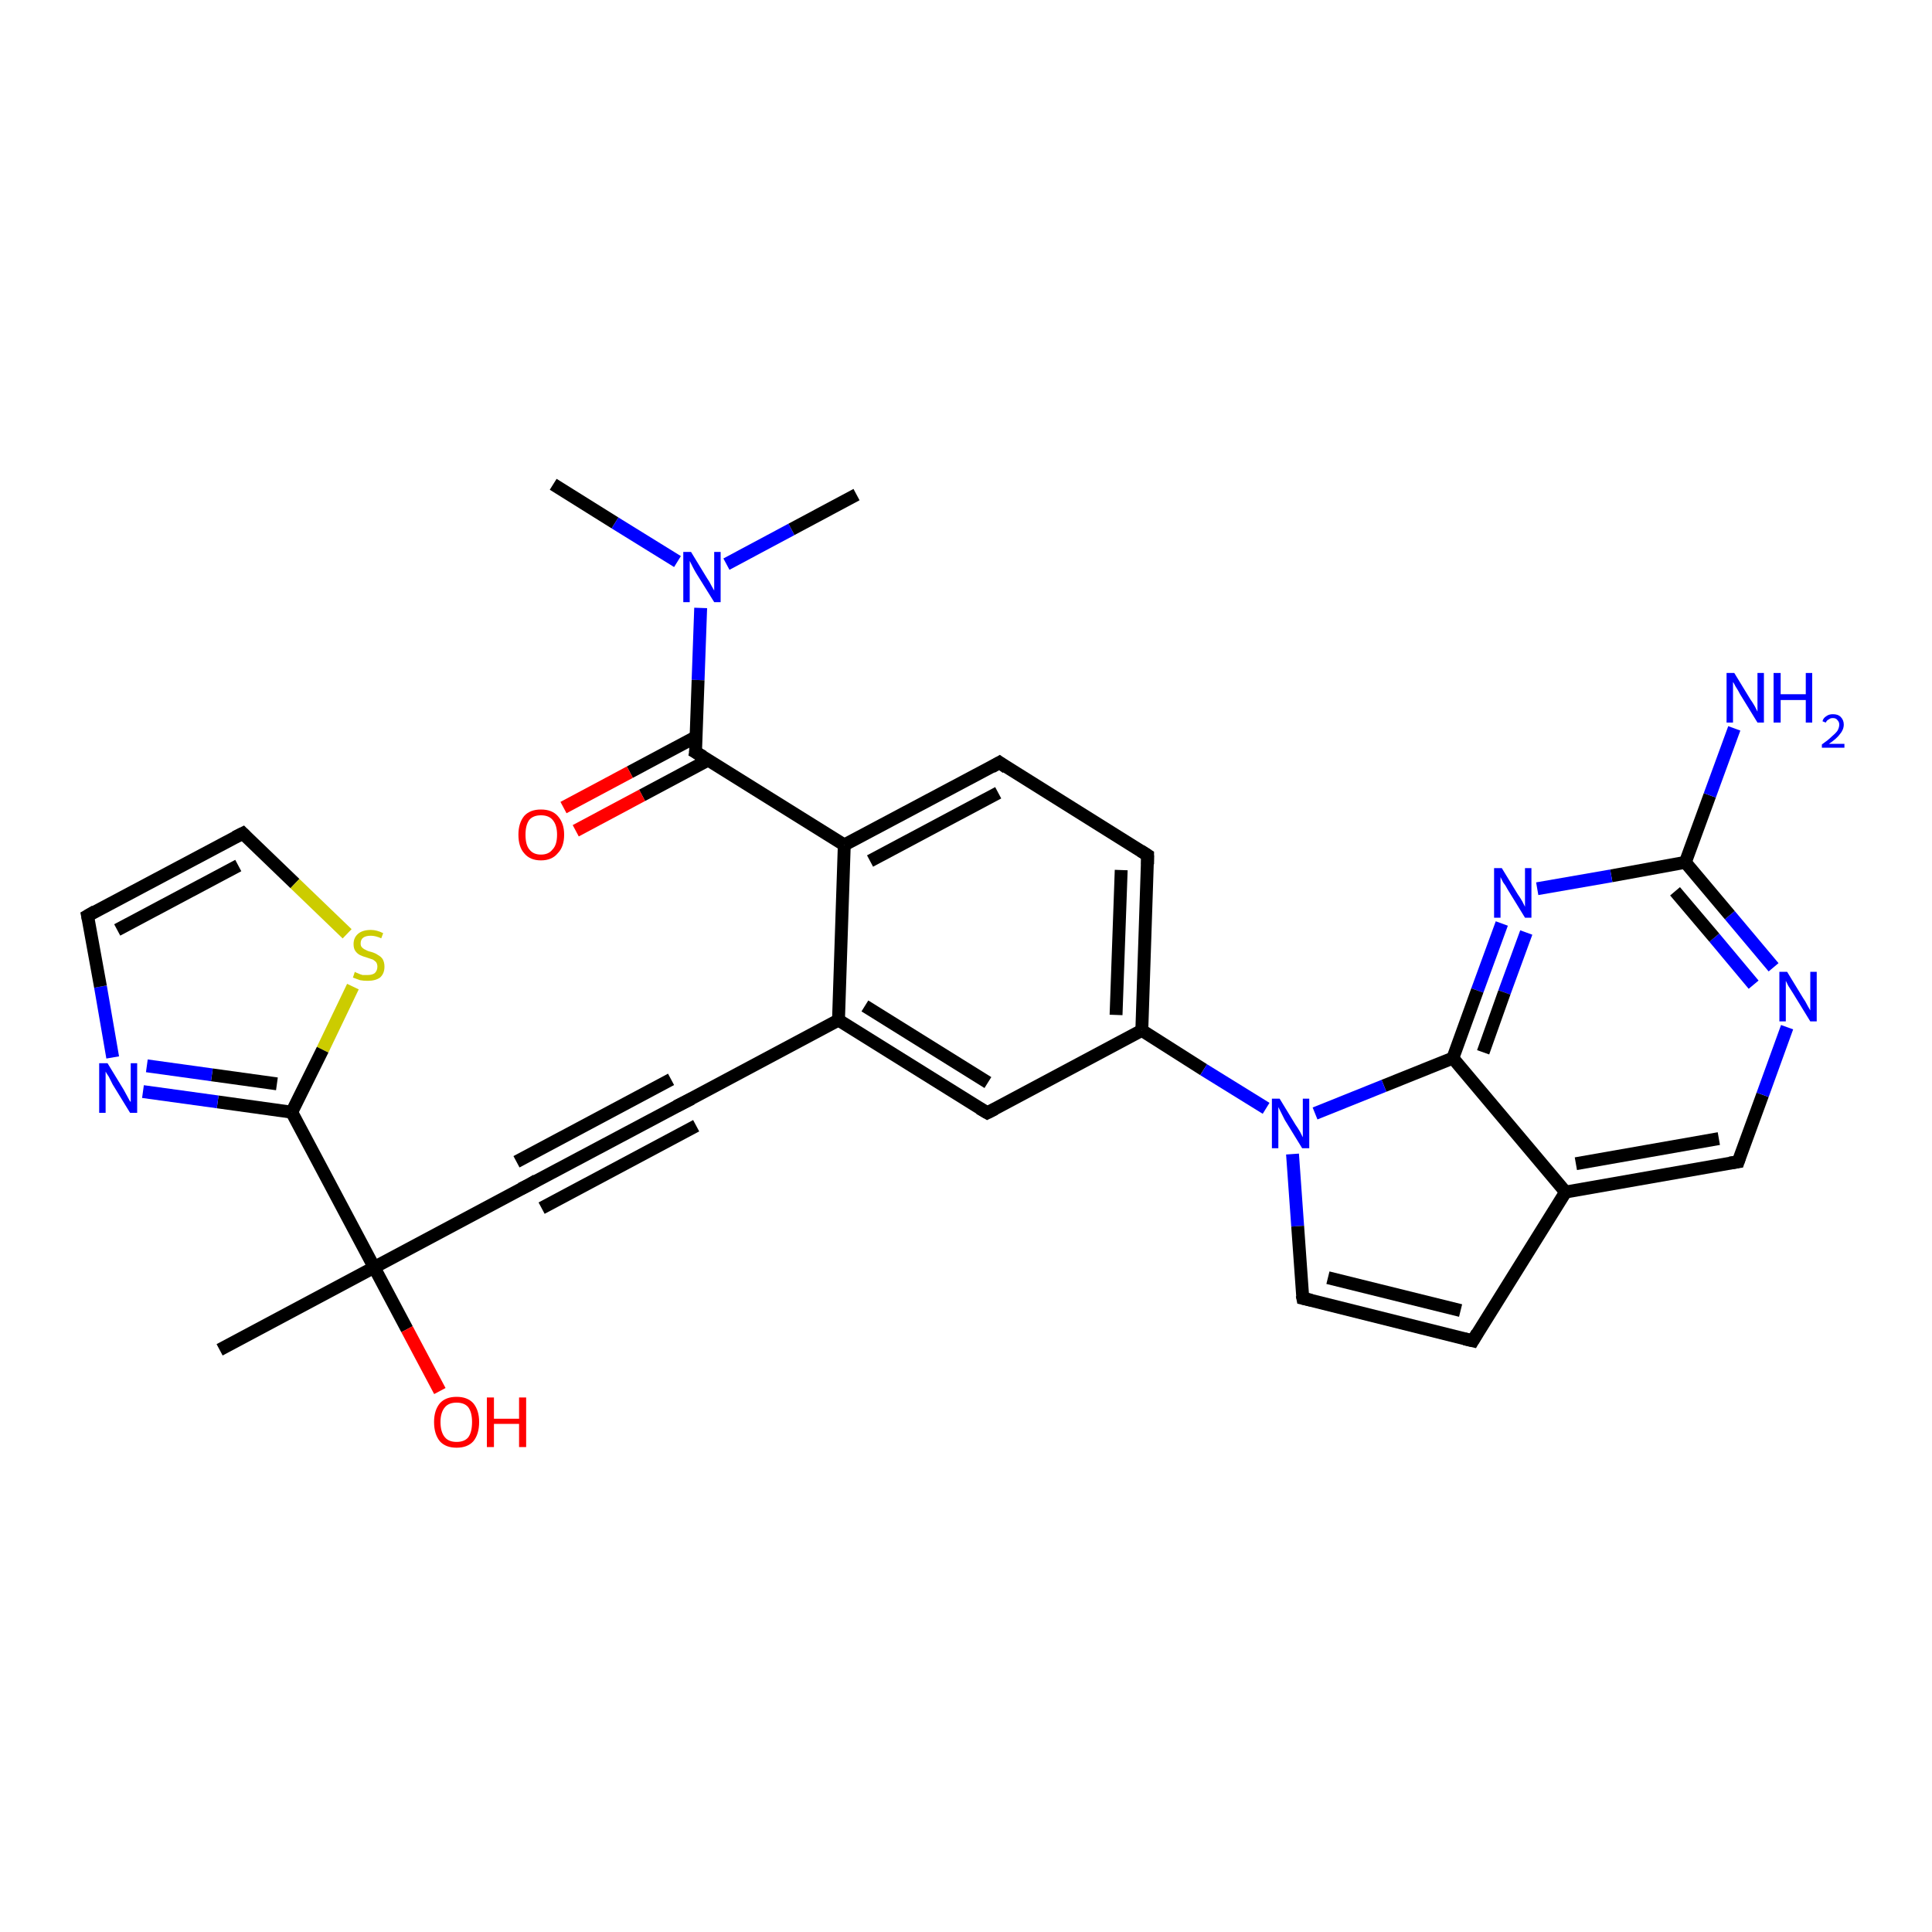 <?xml version='1.0' encoding='iso-8859-1'?>
<svg version='1.1' baseProfile='full'
              xmlns='http://www.w3.org/2000/svg'
                      xmlns:rdkit='http://www.rdkit.org/xml'
                      xmlns:xlink='http://www.w3.org/1999/xlink'
                  xml:space='preserve'
width='300px' height='300px' viewBox='0 0 300 300'>
<!-- END OF HEADER -->
<rect style='opacity:1.0;fill:#FFFFFF;stroke:none' width='300.0' height='300.0' x='0.0' y='0.0'> </rect>
<path class='bond-0 atom-0 atom-1' d='M 85.9,75.2 L 95.5,81.2' style='fill:none;fill-rule:evenodd;stroke:#000000;stroke-width:2.0px;stroke-linecap:butt;stroke-linejoin:miter;stroke-opacity:1' />
<path class='bond-0 atom-0 atom-1' d='M 95.5,81.2 L 105.2,87.2' style='fill:none;fill-rule:evenodd;stroke:#0000FF;stroke-width:2.0px;stroke-linecap:butt;stroke-linejoin:miter;stroke-opacity:1' />
<path class='bond-1 atom-1 atom-2' d='M 112.8,87.6 L 122.9,82.2' style='fill:none;fill-rule:evenodd;stroke:#0000FF;stroke-width:2.0px;stroke-linecap:butt;stroke-linejoin:miter;stroke-opacity:1' />
<path class='bond-1 atom-1 atom-2' d='M 122.9,82.2 L 133.0,76.8' style='fill:none;fill-rule:evenodd;stroke:#000000;stroke-width:2.0px;stroke-linecap:butt;stroke-linejoin:miter;stroke-opacity:1' />
<path class='bond-2 atom-1 atom-3' d='M 108.8,94.4 L 108.4,105.6' style='fill:none;fill-rule:evenodd;stroke:#0000FF;stroke-width:2.0px;stroke-linecap:butt;stroke-linejoin:miter;stroke-opacity:1' />
<path class='bond-2 atom-1 atom-3' d='M 108.4,105.6 L 108.0,116.8' style='fill:none;fill-rule:evenodd;stroke:#000000;stroke-width:2.0px;stroke-linecap:butt;stroke-linejoin:miter;stroke-opacity:1' />
<path class='bond-3 atom-3 atom-4' d='M 108.1,114.4 L 97.8,119.9' style='fill:none;fill-rule:evenodd;stroke:#000000;stroke-width:2.0px;stroke-linecap:butt;stroke-linejoin:miter;stroke-opacity:1' />
<path class='bond-3 atom-3 atom-4' d='M 97.8,119.9 L 87.5,125.4' style='fill:none;fill-rule:evenodd;stroke:#FF0000;stroke-width:2.0px;stroke-linecap:butt;stroke-linejoin:miter;stroke-opacity:1' />
<path class='bond-3 atom-3 atom-4' d='M 110.0,118.0 L 99.7,123.5' style='fill:none;fill-rule:evenodd;stroke:#000000;stroke-width:2.0px;stroke-linecap:butt;stroke-linejoin:miter;stroke-opacity:1' />
<path class='bond-3 atom-3 atom-4' d='M 99.7,123.5 L 89.4,129.0' style='fill:none;fill-rule:evenodd;stroke:#FF0000;stroke-width:2.0px;stroke-linecap:butt;stroke-linejoin:miter;stroke-opacity:1' />
<path class='bond-4 atom-3 atom-5' d='M 108.0,116.8 L 131.1,131.2' style='fill:none;fill-rule:evenodd;stroke:#000000;stroke-width:2.0px;stroke-linecap:butt;stroke-linejoin:miter;stroke-opacity:1' />
<path class='bond-5 atom-5 atom-6' d='M 131.1,131.2 L 155.2,118.4' style='fill:none;fill-rule:evenodd;stroke:#000000;stroke-width:2.0px;stroke-linecap:butt;stroke-linejoin:miter;stroke-opacity:1' />
<path class='bond-5 atom-5 atom-6' d='M 135.1,133.7 L 155.0,123.1' style='fill:none;fill-rule:evenodd;stroke:#000000;stroke-width:2.0px;stroke-linecap:butt;stroke-linejoin:miter;stroke-opacity:1' />
<path class='bond-6 atom-6 atom-7' d='M 155.2,118.4 L 178.2,132.8' style='fill:none;fill-rule:evenodd;stroke:#000000;stroke-width:2.0px;stroke-linecap:butt;stroke-linejoin:miter;stroke-opacity:1' />
<path class='bond-7 atom-7 atom-8' d='M 178.2,132.8 L 177.3,160.0' style='fill:none;fill-rule:evenodd;stroke:#000000;stroke-width:2.0px;stroke-linecap:butt;stroke-linejoin:miter;stroke-opacity:1' />
<path class='bond-7 atom-7 atom-8' d='M 174.1,135.1 L 173.3,157.6' style='fill:none;fill-rule:evenodd;stroke:#000000;stroke-width:2.0px;stroke-linecap:butt;stroke-linejoin:miter;stroke-opacity:1' />
<path class='bond-8 atom-8 atom-9' d='M 177.3,160.0 L 153.3,172.8' style='fill:none;fill-rule:evenodd;stroke:#000000;stroke-width:2.0px;stroke-linecap:butt;stroke-linejoin:miter;stroke-opacity:1' />
<path class='bond-9 atom-9 atom-10' d='M 153.3,172.8 L 130.2,158.4' style='fill:none;fill-rule:evenodd;stroke:#000000;stroke-width:2.0px;stroke-linecap:butt;stroke-linejoin:miter;stroke-opacity:1' />
<path class='bond-9 atom-9 atom-10' d='M 153.4,168.1 L 134.3,156.2' style='fill:none;fill-rule:evenodd;stroke:#000000;stroke-width:2.0px;stroke-linecap:butt;stroke-linejoin:miter;stroke-opacity:1' />
<path class='bond-10 atom-10 atom-11' d='M 130.2,158.4 L 106.2,171.2' style='fill:none;fill-rule:evenodd;stroke:#000000;stroke-width:2.0px;stroke-linecap:butt;stroke-linejoin:miter;stroke-opacity:1' />
<path class='bond-11 atom-11 atom-12' d='M 106.2,171.2 L 82.1,184.0' style='fill:none;fill-rule:evenodd;stroke:#000000;stroke-width:2.0px;stroke-linecap:butt;stroke-linejoin:miter;stroke-opacity:1' />
<path class='bond-11 atom-11 atom-12' d='M 108.1,174.8 L 84.1,187.6' style='fill:none;fill-rule:evenodd;stroke:#000000;stroke-width:2.0px;stroke-linecap:butt;stroke-linejoin:miter;stroke-opacity:1' />
<path class='bond-11 atom-11 atom-12' d='M 104.2,167.6 L 80.2,180.4' style='fill:none;fill-rule:evenodd;stroke:#000000;stroke-width:2.0px;stroke-linecap:butt;stroke-linejoin:miter;stroke-opacity:1' />
<path class='bond-12 atom-12 atom-13' d='M 82.1,184.0 L 58.1,196.8' style='fill:none;fill-rule:evenodd;stroke:#000000;stroke-width:2.0px;stroke-linecap:butt;stroke-linejoin:miter;stroke-opacity:1' />
<path class='bond-13 atom-13 atom-14' d='M 58.1,196.8 L 34.1,209.6' style='fill:none;fill-rule:evenodd;stroke:#000000;stroke-width:2.0px;stroke-linecap:butt;stroke-linejoin:miter;stroke-opacity:1' />
<path class='bond-14 atom-13 atom-15' d='M 58.1,196.8 L 63.2,206.4' style='fill:none;fill-rule:evenodd;stroke:#000000;stroke-width:2.0px;stroke-linecap:butt;stroke-linejoin:miter;stroke-opacity:1' />
<path class='bond-14 atom-13 atom-15' d='M 63.2,206.4 L 68.3,216.0' style='fill:none;fill-rule:evenodd;stroke:#FF0000;stroke-width:2.0px;stroke-linecap:butt;stroke-linejoin:miter;stroke-opacity:1' />
<path class='bond-15 atom-13 atom-16' d='M 58.1,196.8 L 45.3,172.7' style='fill:none;fill-rule:evenodd;stroke:#000000;stroke-width:2.0px;stroke-linecap:butt;stroke-linejoin:miter;stroke-opacity:1' />
<path class='bond-16 atom-16 atom-17' d='M 45.3,172.7 L 33.8,171.1' style='fill:none;fill-rule:evenodd;stroke:#000000;stroke-width:2.0px;stroke-linecap:butt;stroke-linejoin:miter;stroke-opacity:1' />
<path class='bond-16 atom-16 atom-17' d='M 33.8,171.1 L 22.2,169.5' style='fill:none;fill-rule:evenodd;stroke:#0000FF;stroke-width:2.0px;stroke-linecap:butt;stroke-linejoin:miter;stroke-opacity:1' />
<path class='bond-16 atom-16 atom-17' d='M 43.0,168.3 L 32.9,166.9' style='fill:none;fill-rule:evenodd;stroke:#000000;stroke-width:2.0px;stroke-linecap:butt;stroke-linejoin:miter;stroke-opacity:1' />
<path class='bond-16 atom-16 atom-17' d='M 32.9,166.9 L 22.8,165.5' style='fill:none;fill-rule:evenodd;stroke:#0000FF;stroke-width:2.0px;stroke-linecap:butt;stroke-linejoin:miter;stroke-opacity:1' />
<path class='bond-17 atom-17 atom-18' d='M 17.5,164.2 L 15.6,153.2' style='fill:none;fill-rule:evenodd;stroke:#0000FF;stroke-width:2.0px;stroke-linecap:butt;stroke-linejoin:miter;stroke-opacity:1' />
<path class='bond-17 atom-17 atom-18' d='M 15.6,153.2 L 13.6,142.2' style='fill:none;fill-rule:evenodd;stroke:#000000;stroke-width:2.0px;stroke-linecap:butt;stroke-linejoin:miter;stroke-opacity:1' />
<path class='bond-18 atom-18 atom-19' d='M 13.6,142.2 L 37.7,129.4' style='fill:none;fill-rule:evenodd;stroke:#000000;stroke-width:2.0px;stroke-linecap:butt;stroke-linejoin:miter;stroke-opacity:1' />
<path class='bond-18 atom-18 atom-19' d='M 18.2,144.4 L 37.0,134.4' style='fill:none;fill-rule:evenodd;stroke:#000000;stroke-width:2.0px;stroke-linecap:butt;stroke-linejoin:miter;stroke-opacity:1' />
<path class='bond-19 atom-19 atom-20' d='M 37.7,129.4 L 45.8,137.2' style='fill:none;fill-rule:evenodd;stroke:#000000;stroke-width:2.0px;stroke-linecap:butt;stroke-linejoin:miter;stroke-opacity:1' />
<path class='bond-19 atom-19 atom-20' d='M 45.8,137.2 L 53.9,145.0' style='fill:none;fill-rule:evenodd;stroke:#CCCC00;stroke-width:2.0px;stroke-linecap:butt;stroke-linejoin:miter;stroke-opacity:1' />
<path class='bond-20 atom-8 atom-21' d='M 177.3,160.0 L 186.9,166.1' style='fill:none;fill-rule:evenodd;stroke:#000000;stroke-width:2.0px;stroke-linecap:butt;stroke-linejoin:miter;stroke-opacity:1' />
<path class='bond-20 atom-8 atom-21' d='M 186.9,166.1 L 196.6,172.1' style='fill:none;fill-rule:evenodd;stroke:#0000FF;stroke-width:2.0px;stroke-linecap:butt;stroke-linejoin:miter;stroke-opacity:1' />
<path class='bond-21 atom-21 atom-22' d='M 200.7,179.2 L 201.5,190.4' style='fill:none;fill-rule:evenodd;stroke:#0000FF;stroke-width:2.0px;stroke-linecap:butt;stroke-linejoin:miter;stroke-opacity:1' />
<path class='bond-21 atom-21 atom-22' d='M 201.5,190.4 L 202.3,201.6' style='fill:none;fill-rule:evenodd;stroke:#000000;stroke-width:2.0px;stroke-linecap:butt;stroke-linejoin:miter;stroke-opacity:1' />
<path class='bond-22 atom-22 atom-23' d='M 202.3,201.6 L 228.7,208.2' style='fill:none;fill-rule:evenodd;stroke:#000000;stroke-width:2.0px;stroke-linecap:butt;stroke-linejoin:miter;stroke-opacity:1' />
<path class='bond-22 atom-22 atom-23' d='M 206.2,198.4 L 226.8,203.5' style='fill:none;fill-rule:evenodd;stroke:#000000;stroke-width:2.0px;stroke-linecap:butt;stroke-linejoin:miter;stroke-opacity:1' />
<path class='bond-23 atom-23 atom-24' d='M 228.7,208.2 L 243.1,185.1' style='fill:none;fill-rule:evenodd;stroke:#000000;stroke-width:2.0px;stroke-linecap:butt;stroke-linejoin:miter;stroke-opacity:1' />
<path class='bond-24 atom-24 atom-25' d='M 243.1,185.1 L 269.9,180.4' style='fill:none;fill-rule:evenodd;stroke:#000000;stroke-width:2.0px;stroke-linecap:butt;stroke-linejoin:miter;stroke-opacity:1' />
<path class='bond-24 atom-24 atom-25' d='M 244.7,180.7 L 266.9,176.8' style='fill:none;fill-rule:evenodd;stroke:#000000;stroke-width:2.0px;stroke-linecap:butt;stroke-linejoin:miter;stroke-opacity:1' />
<path class='bond-25 atom-25 atom-26' d='M 269.9,180.4 L 273.7,170.0' style='fill:none;fill-rule:evenodd;stroke:#000000;stroke-width:2.0px;stroke-linecap:butt;stroke-linejoin:miter;stroke-opacity:1' />
<path class='bond-25 atom-25 atom-26' d='M 273.7,170.0 L 277.5,159.5' style='fill:none;fill-rule:evenodd;stroke:#0000FF;stroke-width:2.0px;stroke-linecap:butt;stroke-linejoin:miter;stroke-opacity:1' />
<path class='bond-26 atom-26 atom-27' d='M 275.4,150.2 L 268.6,142.1' style='fill:none;fill-rule:evenodd;stroke:#0000FF;stroke-width:2.0px;stroke-linecap:butt;stroke-linejoin:miter;stroke-opacity:1' />
<path class='bond-26 atom-26 atom-27' d='M 268.6,142.1 L 261.7,133.9' style='fill:none;fill-rule:evenodd;stroke:#000000;stroke-width:2.0px;stroke-linecap:butt;stroke-linejoin:miter;stroke-opacity:1' />
<path class='bond-26 atom-26 atom-27' d='M 272.3,152.9 L 266.2,145.6' style='fill:none;fill-rule:evenodd;stroke:#0000FF;stroke-width:2.0px;stroke-linecap:butt;stroke-linejoin:miter;stroke-opacity:1' />
<path class='bond-26 atom-26 atom-27' d='M 266.2,145.6 L 260.1,138.4' style='fill:none;fill-rule:evenodd;stroke:#000000;stroke-width:2.0px;stroke-linecap:butt;stroke-linejoin:miter;stroke-opacity:1' />
<path class='bond-27 atom-27 atom-28' d='M 261.7,133.9 L 265.5,123.5' style='fill:none;fill-rule:evenodd;stroke:#000000;stroke-width:2.0px;stroke-linecap:butt;stroke-linejoin:miter;stroke-opacity:1' />
<path class='bond-27 atom-27 atom-28' d='M 265.5,123.5 L 269.3,113.1' style='fill:none;fill-rule:evenodd;stroke:#0000FF;stroke-width:2.0px;stroke-linecap:butt;stroke-linejoin:miter;stroke-opacity:1' />
<path class='bond-28 atom-27 atom-29' d='M 261.7,133.9 L 250.2,136.0' style='fill:none;fill-rule:evenodd;stroke:#000000;stroke-width:2.0px;stroke-linecap:butt;stroke-linejoin:miter;stroke-opacity:1' />
<path class='bond-28 atom-27 atom-29' d='M 250.2,136.0 L 238.7,138.0' style='fill:none;fill-rule:evenodd;stroke:#0000FF;stroke-width:2.0px;stroke-linecap:butt;stroke-linejoin:miter;stroke-opacity:1' />
<path class='bond-29 atom-29 atom-30' d='M 233.2,143.4 L 229.4,153.8' style='fill:none;fill-rule:evenodd;stroke:#0000FF;stroke-width:2.0px;stroke-linecap:butt;stroke-linejoin:miter;stroke-opacity:1' />
<path class='bond-29 atom-29 atom-30' d='M 229.4,153.8 L 225.6,164.3' style='fill:none;fill-rule:evenodd;stroke:#000000;stroke-width:2.0px;stroke-linecap:butt;stroke-linejoin:miter;stroke-opacity:1' />
<path class='bond-29 atom-29 atom-30' d='M 237.0,144.8 L 233.6,154.1' style='fill:none;fill-rule:evenodd;stroke:#0000FF;stroke-width:2.0px;stroke-linecap:butt;stroke-linejoin:miter;stroke-opacity:1' />
<path class='bond-29 atom-29 atom-30' d='M 233.6,154.1 L 230.3,163.4' style='fill:none;fill-rule:evenodd;stroke:#000000;stroke-width:2.0px;stroke-linecap:butt;stroke-linejoin:miter;stroke-opacity:1' />
<path class='bond-30 atom-10 atom-5' d='M 130.2,158.4 L 131.1,131.2' style='fill:none;fill-rule:evenodd;stroke:#000000;stroke-width:2.0px;stroke-linecap:butt;stroke-linejoin:miter;stroke-opacity:1' />
<path class='bond-31 atom-20 atom-16' d='M 54.8,153.2 L 50.1,163.0' style='fill:none;fill-rule:evenodd;stroke:#CCCC00;stroke-width:2.0px;stroke-linecap:butt;stroke-linejoin:miter;stroke-opacity:1' />
<path class='bond-31 atom-20 atom-16' d='M 50.1,163.0 L 45.3,172.7' style='fill:none;fill-rule:evenodd;stroke:#000000;stroke-width:2.0px;stroke-linecap:butt;stroke-linejoin:miter;stroke-opacity:1' />
<path class='bond-32 atom-30 atom-21' d='M 225.6,164.3 L 214.9,168.6' style='fill:none;fill-rule:evenodd;stroke:#000000;stroke-width:2.0px;stroke-linecap:butt;stroke-linejoin:miter;stroke-opacity:1' />
<path class='bond-32 atom-30 atom-21' d='M 214.9,168.6 L 204.2,172.9' style='fill:none;fill-rule:evenodd;stroke:#0000FF;stroke-width:2.0px;stroke-linecap:butt;stroke-linejoin:miter;stroke-opacity:1' />
<path class='bond-33 atom-30 atom-24' d='M 225.6,164.3 L 243.1,185.1' style='fill:none;fill-rule:evenodd;stroke:#000000;stroke-width:2.0px;stroke-linecap:butt;stroke-linejoin:miter;stroke-opacity:1' />
<path d='M 108.1,116.2 L 108.0,116.8 L 109.2,117.5' style='fill:none;stroke:#000000;stroke-width:2.0px;stroke-linecap:butt;stroke-linejoin:miter;stroke-opacity:1;' />
<path d='M 154.0,119.1 L 155.2,118.4 L 156.3,119.2' style='fill:none;stroke:#000000;stroke-width:2.0px;stroke-linecap:butt;stroke-linejoin:miter;stroke-opacity:1;' />
<path d='M 177.1,132.1 L 178.2,132.8 L 178.2,134.2' style='fill:none;stroke:#000000;stroke-width:2.0px;stroke-linecap:butt;stroke-linejoin:miter;stroke-opacity:1;' />
<path d='M 154.5,172.2 L 153.3,172.8 L 152.1,172.1' style='fill:none;stroke:#000000;stroke-width:2.0px;stroke-linecap:butt;stroke-linejoin:miter;stroke-opacity:1;' />
<path d='M 107.4,170.6 L 106.2,171.2 L 105.0,171.8' style='fill:none;stroke:#000000;stroke-width:2.0px;stroke-linecap:butt;stroke-linejoin:miter;stroke-opacity:1;' />
<path d='M 83.3,183.3 L 82.1,184.0 L 80.9,184.6' style='fill:none;stroke:#000000;stroke-width:2.0px;stroke-linecap:butt;stroke-linejoin:miter;stroke-opacity:1;' />
<path d='M 13.7,142.7 L 13.6,142.2 L 14.8,141.5' style='fill:none;stroke:#000000;stroke-width:2.0px;stroke-linecap:butt;stroke-linejoin:miter;stroke-opacity:1;' />
<path d='M 36.5,130.0 L 37.7,129.4 L 38.1,129.8' style='fill:none;stroke:#000000;stroke-width:2.0px;stroke-linecap:butt;stroke-linejoin:miter;stroke-opacity:1;' />
<path d='M 202.2,201.1 L 202.3,201.6 L 203.6,201.9' style='fill:none;stroke:#000000;stroke-width:2.0px;stroke-linecap:butt;stroke-linejoin:miter;stroke-opacity:1;' />
<path d='M 227.4,207.9 L 228.7,208.2 L 229.4,207.0' style='fill:none;stroke:#000000;stroke-width:2.0px;stroke-linecap:butt;stroke-linejoin:miter;stroke-opacity:1;' />
<path d='M 268.6,180.6 L 269.9,180.4 L 270.1,179.8' style='fill:none;stroke:#000000;stroke-width:2.0px;stroke-linecap:butt;stroke-linejoin:miter;stroke-opacity:1;' />
<path class='atom-1' d='M 107.3 85.7
L 109.8 89.8
Q 110.1 90.2, 110.5 91.0
Q 110.9 91.7, 110.9 91.7
L 110.9 85.7
L 111.9 85.7
L 111.9 93.5
L 110.9 93.5
L 108.1 89.0
Q 107.8 88.5, 107.5 87.9
Q 107.2 87.3, 107.1 87.1
L 107.1 93.5
L 106.1 93.5
L 106.1 85.7
L 107.3 85.7
' fill='#0000FF'/>
<path class='atom-4' d='M 80.5 129.6
Q 80.5 127.8, 81.4 126.7
Q 82.3 125.7, 84.0 125.7
Q 85.7 125.7, 86.6 126.7
Q 87.6 127.8, 87.6 129.6
Q 87.6 131.5, 86.6 132.5
Q 85.7 133.6, 84.0 133.6
Q 82.3 133.6, 81.4 132.5
Q 80.5 131.5, 80.5 129.6
M 84.0 132.7
Q 85.2 132.7, 85.8 131.9
Q 86.5 131.2, 86.5 129.6
Q 86.5 128.1, 85.8 127.3
Q 85.2 126.6, 84.0 126.6
Q 82.8 126.6, 82.2 127.3
Q 81.6 128.1, 81.6 129.6
Q 81.6 131.2, 82.2 131.9
Q 82.8 132.7, 84.0 132.7
' fill='#FF0000'/>
<path class='atom-15' d='M 67.4 220.8
Q 67.4 219.0, 68.3 217.9
Q 69.2 216.9, 70.9 216.9
Q 72.6 216.9, 73.5 217.9
Q 74.4 219.0, 74.4 220.8
Q 74.4 222.7, 73.5 223.8
Q 72.6 224.8, 70.9 224.8
Q 69.2 224.8, 68.3 223.8
Q 67.4 222.7, 67.4 220.8
M 70.9 223.9
Q 72.1 223.9, 72.7 223.2
Q 73.3 222.4, 73.3 220.8
Q 73.3 219.3, 72.7 218.5
Q 72.1 217.8, 70.9 217.8
Q 69.7 217.8, 69.1 218.5
Q 68.4 219.3, 68.4 220.8
Q 68.4 222.4, 69.1 223.2
Q 69.7 223.9, 70.9 223.9
' fill='#FF0000'/>
<path class='atom-15' d='M 75.6 217.0
L 76.7 217.0
L 76.7 220.3
L 80.6 220.3
L 80.6 217.0
L 81.7 217.0
L 81.7 224.7
L 80.6 224.7
L 80.6 221.1
L 76.7 221.1
L 76.7 224.7
L 75.6 224.7
L 75.6 217.0
' fill='#FF0000'/>
<path class='atom-17' d='M 16.7 165.1
L 19.2 169.2
Q 19.4 169.6, 19.8 170.3
Q 20.2 171.1, 20.3 171.1
L 20.3 165.1
L 21.3 165.1
L 21.3 172.8
L 20.2 172.8
L 17.5 168.4
Q 17.2 167.8, 16.9 167.2
Q 16.5 166.6, 16.4 166.4
L 16.4 172.8
L 15.4 172.8
L 15.4 165.1
L 16.7 165.1
' fill='#0000FF'/>
<path class='atom-20' d='M 55.1 150.9
Q 55.2 151.0, 55.5 151.1
Q 55.9 151.3, 56.3 151.4
Q 56.7 151.4, 57.1 151.4
Q 57.8 151.4, 58.2 151.1
Q 58.6 150.7, 58.6 150.1
Q 58.6 149.7, 58.4 149.4
Q 58.2 149.2, 57.9 149.0
Q 57.6 148.9, 57.0 148.7
Q 56.3 148.5, 55.9 148.3
Q 55.5 148.1, 55.2 147.7
Q 54.9 147.3, 54.9 146.6
Q 54.9 145.6, 55.6 145.0
Q 56.3 144.4, 57.6 144.4
Q 58.5 144.4, 59.5 144.9
L 59.2 145.7
Q 58.3 145.3, 57.6 145.3
Q 56.8 145.3, 56.4 145.6
Q 56.0 145.9, 56.0 146.5
Q 56.0 146.9, 56.2 147.1
Q 56.5 147.4, 56.8 147.5
Q 57.1 147.7, 57.6 147.8
Q 58.3 148.0, 58.7 148.3
Q 59.1 148.5, 59.4 148.9
Q 59.7 149.4, 59.7 150.1
Q 59.7 151.2, 59.0 151.8
Q 58.3 152.3, 57.1 152.3
Q 56.4 152.3, 55.9 152.2
Q 55.4 152.0, 54.8 151.8
L 55.1 150.9
' fill='#CCCC00'/>
<path class='atom-21' d='M 198.7 170.6
L 201.2 174.7
Q 201.5 175.1, 201.9 175.8
Q 202.3 176.6, 202.3 176.6
L 202.3 170.6
L 203.3 170.6
L 203.3 178.3
L 202.2 178.3
L 199.5 173.9
Q 199.2 173.3, 198.9 172.7
Q 198.6 172.1, 198.5 171.9
L 198.5 178.3
L 197.5 178.3
L 197.5 170.6
L 198.7 170.6
' fill='#0000FF'/>
<path class='atom-26' d='M 277.5 150.9
L 280.0 155.0
Q 280.3 155.4, 280.7 156.2
Q 281.1 156.9, 281.1 156.9
L 281.1 150.9
L 282.1 150.9
L 282.1 158.6
L 281.1 158.6
L 278.4 154.2
Q 278.1 153.7, 277.7 153.1
Q 277.4 152.5, 277.3 152.3
L 277.3 158.6
L 276.3 158.6
L 276.3 150.9
L 277.5 150.9
' fill='#0000FF'/>
<path class='atom-28' d='M 269.3 104.5
L 271.8 108.6
Q 272.1 109.0, 272.5 109.7
Q 272.9 110.5, 272.9 110.5
L 272.9 104.5
L 273.9 104.5
L 273.9 112.2
L 272.9 112.2
L 270.2 107.8
Q 269.9 107.2, 269.5 106.6
Q 269.2 106.0, 269.1 105.9
L 269.1 112.2
L 268.1 112.2
L 268.1 104.5
L 269.3 104.5
' fill='#0000FF'/>
<path class='atom-28' d='M 275.4 104.5
L 276.5 104.5
L 276.5 107.8
L 280.4 107.8
L 280.4 104.5
L 281.4 104.5
L 281.4 112.2
L 280.4 112.2
L 280.4 108.7
L 276.5 108.7
L 276.5 112.2
L 275.4 112.2
L 275.4 104.5
' fill='#0000FF'/>
<path class='atom-28' d='M 283.0 112.0
Q 283.1 111.5, 283.6 111.2
Q 284.0 110.9, 284.6 110.9
Q 285.4 110.9, 285.8 111.3
Q 286.3 111.8, 286.3 112.5
Q 286.3 113.3, 285.7 114.0
Q 285.2 114.7, 284.0 115.5
L 286.4 115.5
L 286.4 116.1
L 282.9 116.1
L 282.9 115.6
Q 283.9 114.9, 284.4 114.4
Q 285.0 113.9, 285.3 113.5
Q 285.6 113.0, 285.6 112.5
Q 285.6 112.1, 285.3 111.8
Q 285.1 111.5, 284.6 111.5
Q 284.2 111.5, 284.0 111.7
Q 283.7 111.8, 283.5 112.2
L 283.0 112.0
' fill='#0000FF'/>
<path class='atom-29' d='M 233.2 134.8
L 235.7 138.9
Q 236.0 139.3, 236.4 140.0
Q 236.8 140.8, 236.8 140.8
L 236.8 134.8
L 237.8 134.8
L 237.8 142.5
L 236.8 142.5
L 234.1 138.1
Q 233.8 137.5, 233.4 137.0
Q 233.1 136.4, 233.0 136.2
L 233.0 142.5
L 232.0 142.5
L 232.0 134.8
L 233.2 134.8
' fill='#0000FF'/>
</svg>

